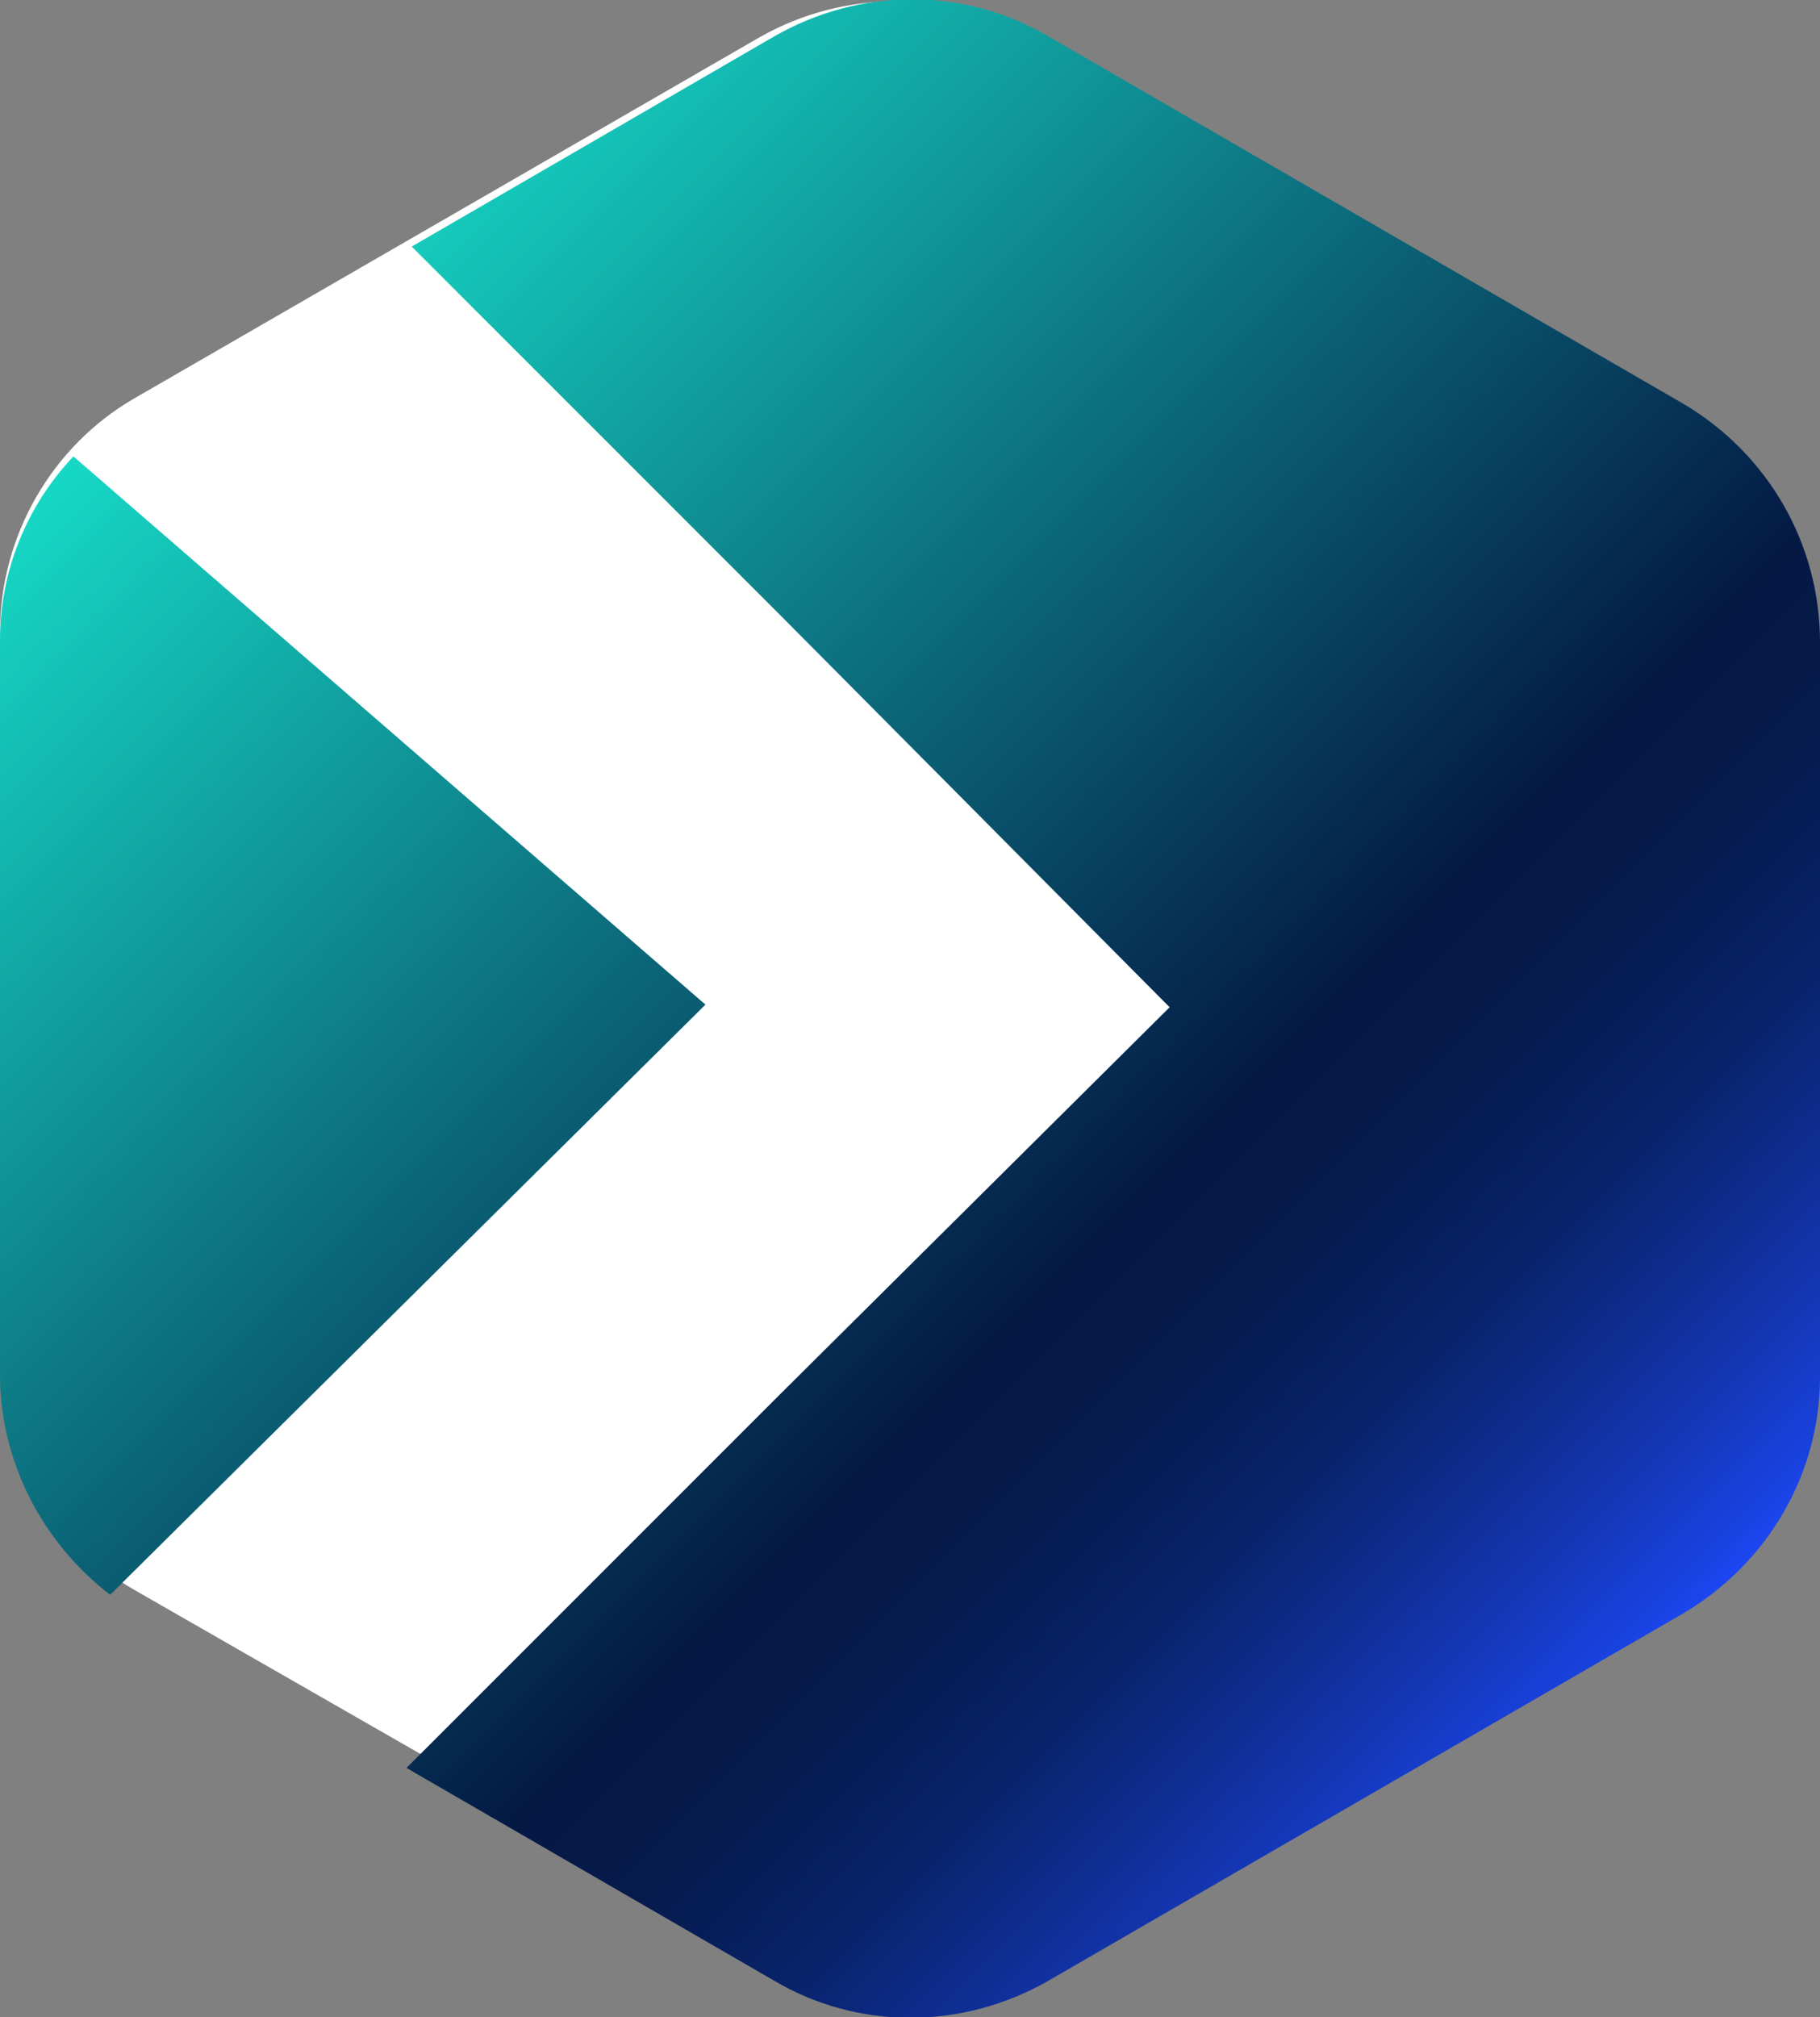 <?xml version="1.0" encoding="UTF-8"?> <svg xmlns="http://www.w3.org/2000/svg" xmlns:xlink="http://www.w3.org/1999/xlink" version="1.1" id="Layer_1" x="0px" y="0px" viewBox="0 0 69.4 76.9" style="enable-background:new 0 0 69.4 76.9;" xml:space="preserve"><rect x="0" y="0" width="69.4" height="76.9" fill="#808080" stroke="none"/> <style type="text/css"> .st0{fill:#FFFFFF;} .st1{fill:url(#SVGID_1_);} .st2{fill:url(#SVGID_00000041280572551114403200000010540907187508825017_);} </style> <g> <path class="st0" d="M63.2,15.2L39.3,1.4c-3.2-1.8-7.1-1.8-10.3,0L5.1,15.2C2,17,0,20.4,0,24.1v27.6c0,3.7,2,7.1,5.1,8.9L29,74.3 c3.2,1.8,7.1,1.8,10.3,0l23.9-13.8c3.2-1.8,5.1-5.2,5.1-8.9V24.1C68.3,20.4,66.4,17,63.2,15.2z"></path> </g> <g id="Слой_2"> <g id="Слой_1-2"> <linearGradient id="SVGID_1_" gradientUnits="userSpaceOnUse" x1="-6.982" y1="50.757" x2="46.038" y2="-2.263" gradientTransform="matrix(1 0 0 -1 0 77.89)"> <stop offset="0" style="stop-color:#16D8C5"></stop> <stop offset="0.65" style="stop-color:#041944"></stop> <stop offset="0.7" style="stop-color:#051A48"></stop> <stop offset="0.75" style="stop-color:#061D55"></stop> <stop offset="0.81" style="stop-color:#09236B"></stop> <stop offset="0.86" style="stop-color:#0D2B88"></stop> <stop offset="0.92" style="stop-color:#1335AF"></stop> <stop offset="0.98" style="stop-color:#1941DD"></stop> <stop offset="1" style="stop-color:#1C46F2"></stop> </linearGradient> <path class="st1" d="M2.8,17.4C1,19.3,0,21.8,0,24.4v28c0,3.3,1.6,6.4,4.2,8.4l22.7-22.5L2.8,17.4z"></path> <linearGradient id="SVGID_00000091012035796178616630000002483958692603013277_" gradientUnits="userSpaceOnUse" x1="9.387" y1="67.157" x2="62.407" y2="14.147" gradientTransform="matrix(1 0 0 -1 0 77.89)"> <stop offset="0" style="stop-color:#16D8C5"></stop> <stop offset="0.65" style="stop-color:#041944"></stop> <stop offset="0.7" style="stop-color:#051A48"></stop> <stop offset="0.75" style="stop-color:#061D55"></stop> <stop offset="0.81" style="stop-color:#09236B"></stop> <stop offset="0.86" style="stop-color:#0D2B88"></stop> <stop offset="0.92" style="stop-color:#1335AF"></stop> <stop offset="0.98" style="stop-color:#1941DD"></stop> <stop offset="1" style="stop-color:#1C46F2"></stop> </linearGradient> <path style="fill:url(#SVGID_00000091012035796178616630000002483958692603013277_);" d="M64.2,15.4l-24.2-14 c-3.2-1.9-7.2-1.9-10.5,0l-13.8,8l14.1,14.1l14.8,14.9L29.7,53.2L15.5,67.4l14,8.1c3.2,1.9,7.2,1.9,10.5,0l24.2-14 c3.2-1.9,5.2-5.3,5.2-9v-28C69.4,20.7,67.4,17.3,64.2,15.4z"></path> </g> </g> </svg> 